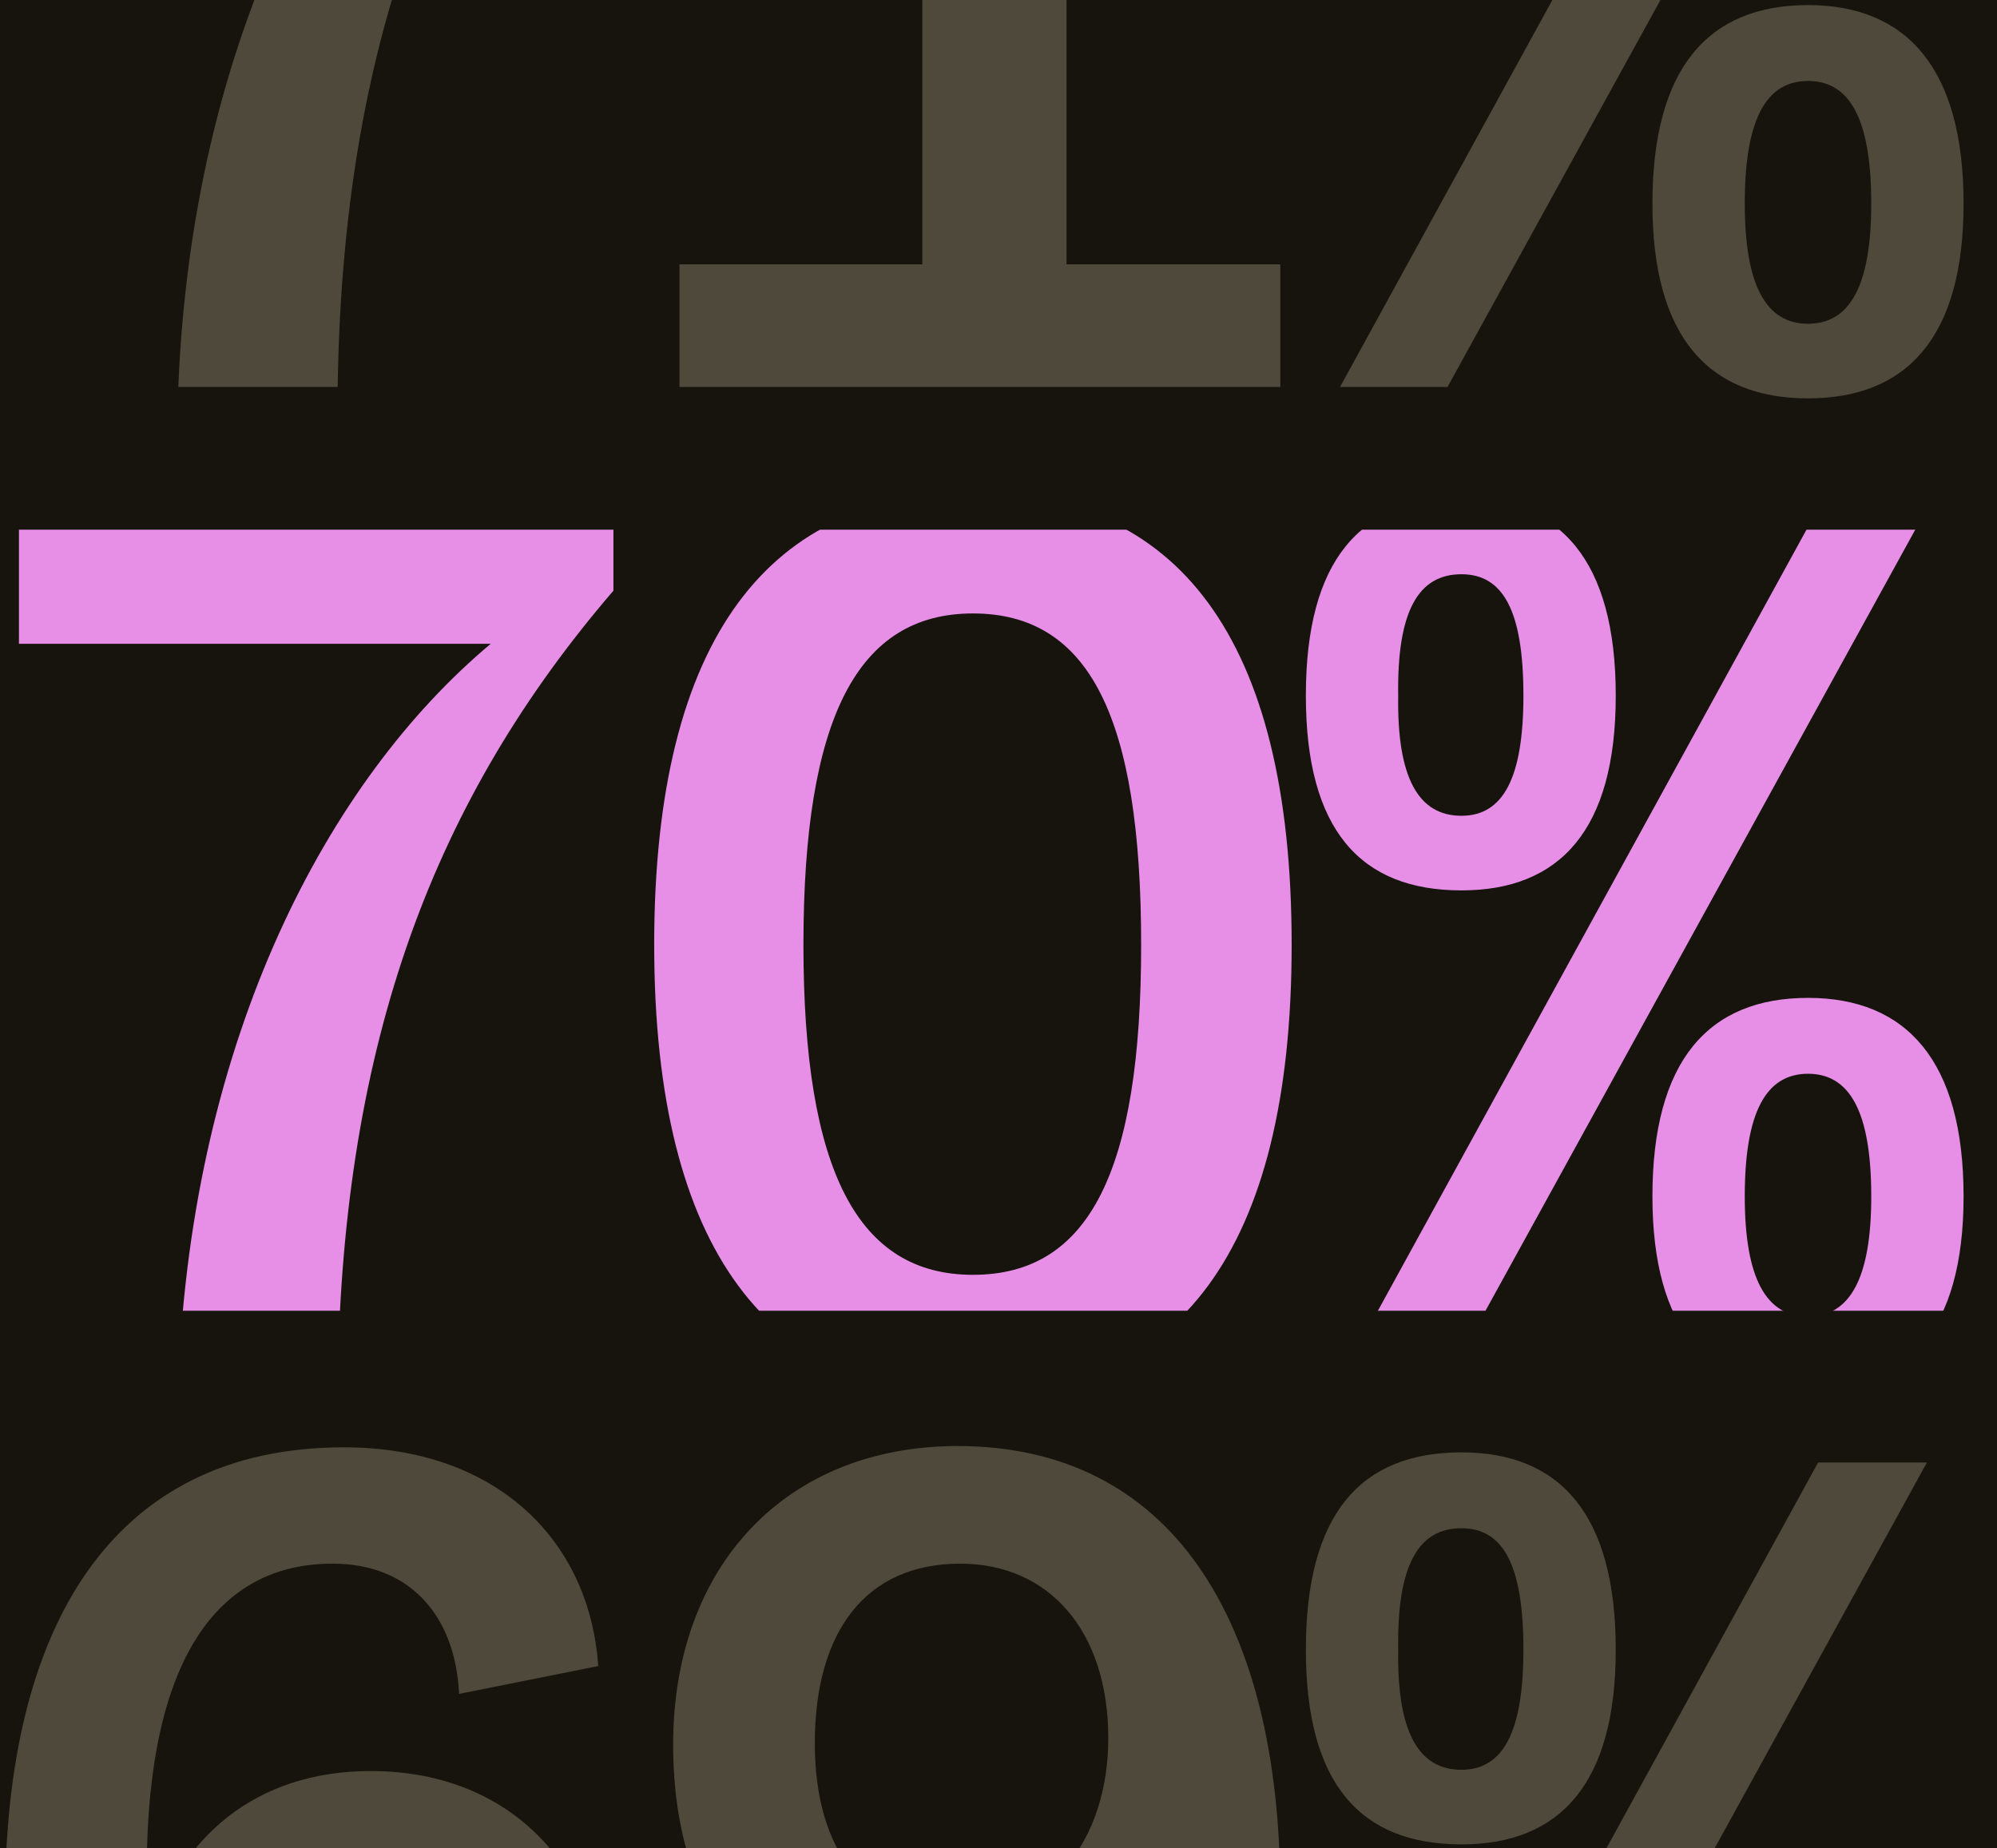 <?xml version="1.0" encoding="UTF-8"?>
<svg xmlns="http://www.w3.org/2000/svg" width="121" height="112" viewBox="0 0 121 112" fill="none">
  <g clip-path="url(#clip0_10203_17470)">
    <rect width="121" height="120" transform="translate(0 -4)" fill="#16140C"></rect>
    <path d="M1.148 39.017V30.817H37.168V35.799C26.362 48.367 20.768 63.005 20.461 83.621H10.805C11.648 62.852 19.848 47.294 29.734 39.017H1.148ZM58.95 84.541C46.765 84.541 39.638 75.957 39.638 57.257C39.638 38.481 46.765 29.898 58.95 29.898C71.213 29.898 78.263 38.481 78.263 57.257C78.263 75.957 71.213 84.541 58.95 84.541ZM58.95 77.26C66.001 77.26 69.143 70.976 69.143 57.257C69.143 43.462 66.001 37.178 58.95 37.178C51.976 37.178 48.681 43.462 48.681 57.257C48.681 70.976 51.976 77.26 58.95 77.26ZM88.55 53.962C82.419 53.962 79.123 50.283 79.123 42.16C79.123 33.959 82.419 30.204 88.55 30.204C94.527 30.204 97.9 33.959 97.9 42.16C97.9 50.283 94.527 53.962 88.55 53.962ZM87.707 83.621H81.192L110.162 30.817H116.753L87.707 83.621ZM88.55 49.44C91.079 49.44 92.305 47.141 92.305 42.16C92.305 37.025 91.079 34.802 88.55 34.802C85.944 34.802 84.641 37.025 84.718 42.16C84.641 47.141 85.944 49.44 88.55 49.44ZM109.549 84.311C103.494 84.311 100.122 80.556 100.122 72.508C100.122 64.308 103.494 60.476 109.549 60.476C115.526 60.476 118.975 64.308 118.975 72.508C118.975 80.632 115.526 84.311 109.549 84.311ZM109.549 79.789C112.078 79.789 113.381 77.49 113.381 72.508C113.381 67.374 112.078 65.075 109.549 65.075C107.02 65.075 105.717 67.374 105.717 72.508C105.717 77.49 107.02 79.789 109.549 79.789Z" fill="#E78FE7"></path>
    <rect x="-8.42" y="79.438" width="134.957" height="23.742" fill="#16140C"></rect>
    <rect x="-8.42" y="8.359" width="134.957" height="23.742" fill="#16140C"></rect>
    <path d="M22.454 107.333C31.114 107.333 37.168 113.388 37.168 124.27C37.168 135.077 30.271 142.357 19.848 142.357C7.049 142.357 0.305 132.011 0.305 115.227C0.305 98.52 6.819 87.714 20.844 87.714C29.964 87.714 35.712 93.232 36.249 100.972L27.818 102.658C27.588 97.907 24.829 94.765 20.154 94.765C13.104 94.765 8.965 100.666 8.889 113.158C8.889 114.844 8.965 116.147 9.119 117.373C10.805 111.395 15.48 107.333 22.454 107.333ZM19.695 135.23C25.443 135.23 28.585 131.091 28.585 124.347C28.585 117.756 25.366 113.848 20.001 113.848C14.253 113.848 10.728 118.523 10.728 124.654C10.728 131.168 14.33 135.23 19.695 135.23ZM58.031 87.637C70.829 87.637 77.574 97.983 77.574 114.767C77.574 131.474 71.136 142.281 57.034 142.281C47.914 142.281 42.243 136.763 41.707 129.022L50.06 127.336C50.367 132.088 53.049 135.23 57.724 135.23C64.775 135.23 68.913 129.329 68.99 116.837C68.99 115.15 68.913 113.848 68.76 112.621C67.074 118.599 62.399 122.661 55.425 122.661C46.765 122.661 40.787 116.607 40.787 105.724C40.787 94.918 47.608 87.637 58.031 87.637ZM57.877 116.147C63.625 116.147 67.151 111.472 67.151 105.341C67.151 98.826 63.549 94.765 58.184 94.765C52.436 94.765 49.371 98.903 49.371 105.647C49.371 112.238 52.513 116.147 57.877 116.147ZM88.55 111.778C82.419 111.778 79.123 108.1 79.123 99.976C79.123 91.776 82.419 88.02 88.55 88.02C94.527 88.02 97.9 91.776 97.9 99.976C97.9 108.1 94.527 111.778 88.55 111.778ZM87.707 141.438H81.192L110.162 88.633H116.753L87.707 141.438ZM88.55 107.257C91.079 107.257 92.305 104.958 92.305 99.976C92.305 94.841 91.079 92.619 88.55 92.619C85.944 92.619 84.641 94.841 84.718 99.976C84.641 104.958 85.944 107.257 88.55 107.257ZM109.549 142.127C103.494 142.127 100.122 138.372 100.122 130.325C100.122 122.125 103.494 118.293 109.549 118.293C115.526 118.293 118.975 122.125 118.975 130.325C118.975 138.449 115.526 142.127 109.549 142.127ZM109.549 137.606C112.078 137.606 113.381 135.306 113.381 130.325C113.381 125.19 112.078 122.891 109.549 122.891C107.02 122.891 105.717 125.19 105.717 130.325C105.717 135.306 107.02 137.606 109.549 137.606Z" fill="#4E493A"></path>
    <path d="M1.148 -21.151V-29.351H37.168V-24.369C26.362 -11.801 20.768 2.837 20.461 23.453H10.805C11.648 2.684 19.848 -12.874 29.734 -21.151H1.148ZM64.622 -29.351V16.019H77.574V23.453H41.17V16.019H55.885V-19.311C53.662 -13.947 48.451 -9.808 43.01 -9.808V-18.851C51.133 -19.311 56.345 -24.676 58.107 -29.351H64.622ZM88.55 -6.206C82.419 -6.206 79.123 -9.885 79.123 -18.008C79.123 -26.209 82.419 -29.964 88.55 -29.964C94.527 -29.964 97.9 -26.209 97.9 -18.008C97.9 -9.885 94.527 -6.206 88.55 -6.206ZM87.707 23.453H81.192L110.162 -29.351H116.753L87.707 23.453ZM88.55 -10.728C91.079 -10.728 92.305 -13.027 92.305 -18.008C92.305 -23.143 91.079 -25.366 88.55 -25.366C85.944 -25.366 84.641 -23.143 84.718 -18.008C84.641 -13.027 85.944 -10.728 88.55 -10.728ZM109.549 24.143C103.494 24.143 100.122 20.388 100.122 12.341C100.122 4.14 103.494 0.308 109.549 0.308C115.526 0.308 118.975 4.14 118.975 12.341C118.975 20.464 115.526 24.143 109.549 24.143ZM109.549 19.621C112.078 19.621 113.381 17.322 113.381 12.341C113.381 7.206 112.078 4.907 109.549 4.907C107.02 4.907 105.717 7.206 105.717 12.341C105.717 17.322 107.02 19.621 109.549 19.621Z" fill="#4E493A"></path>
  </g>
  <defs>
    <clipPath id="clip0_10203_17470">
      <rect width="121" height="120" fill="white" transform="translate(0 -4)"></rect>
    </clipPath>
  </defs>
</svg>
